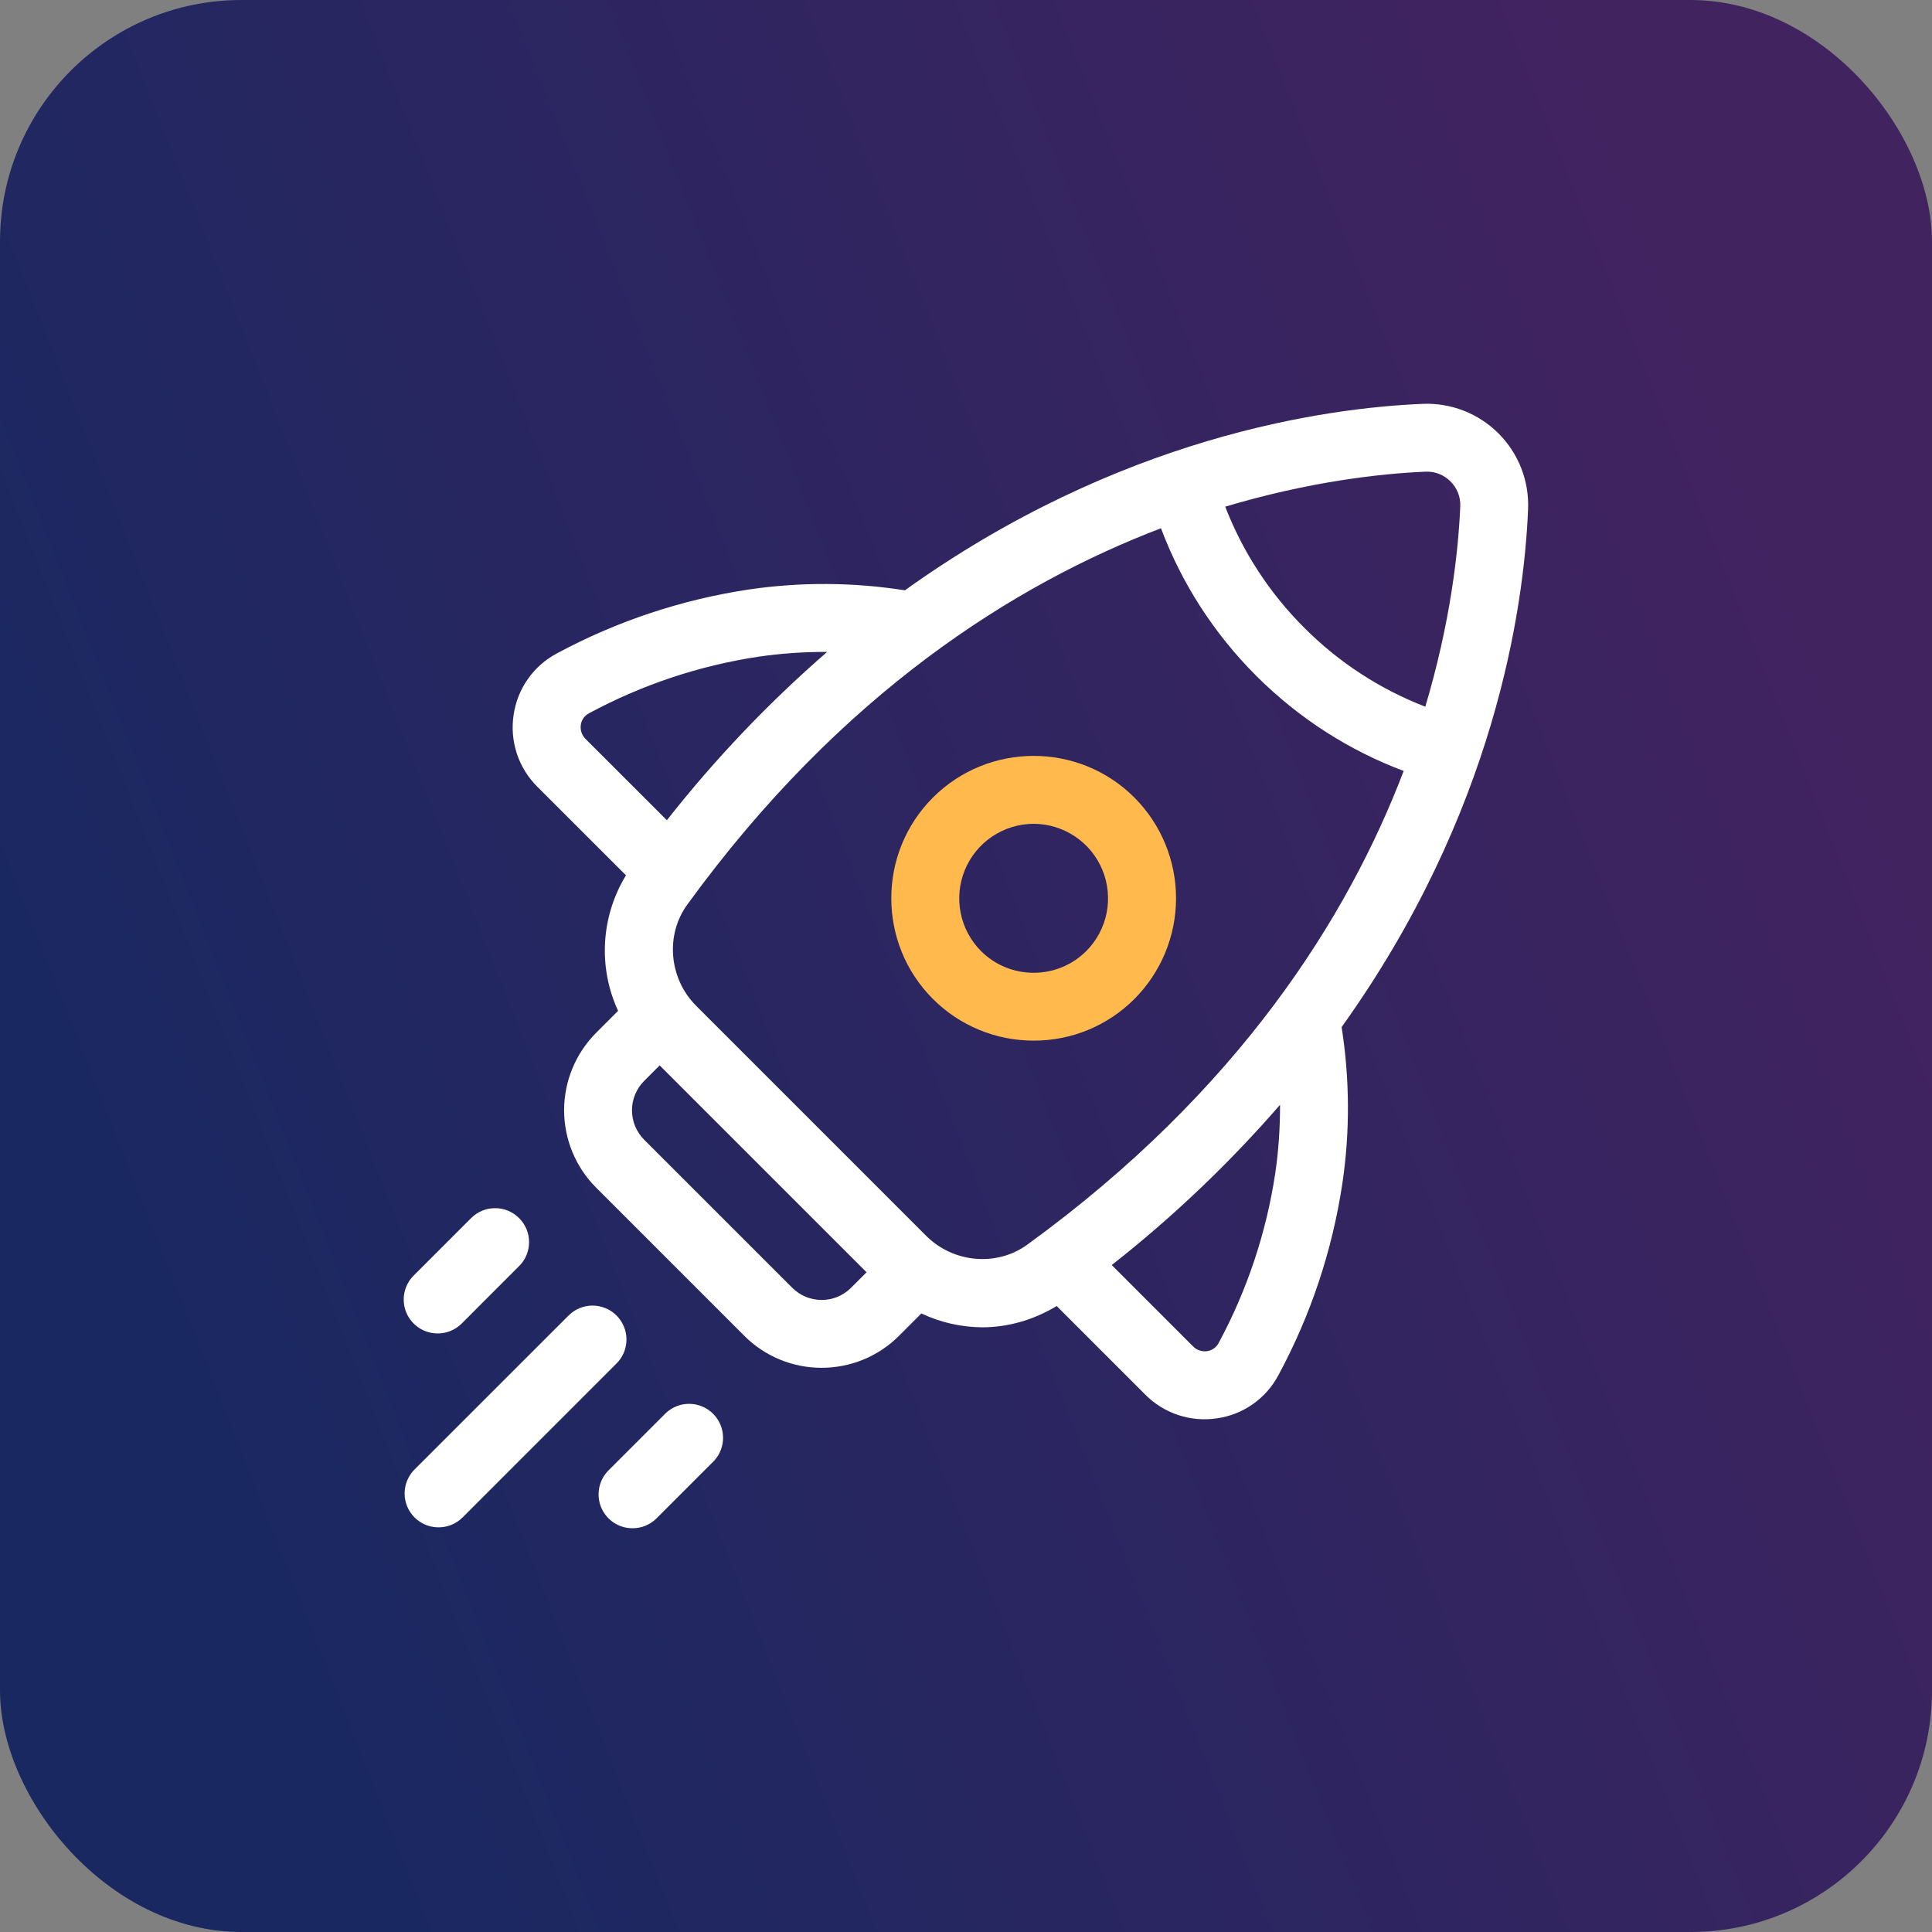 <svg width="64" height="64" viewBox="0 0 64 64" fill="none" xmlns="http://www.w3.org/2000/svg">
<rect x="0" y="0" width="64" height="64" fill="#808080" stroke="none"/>
<rect width="64" height="64" rx="8" fill="url(#paint0_linear_11_1002)"/>
<path d="M50.62 16.863C50.638 16.4 50.561 15.939 50.392 15.507C50.223 15.076 49.967 14.685 49.64 14.357C49.312 14.03 48.92 13.774 48.489 13.605C48.058 13.437 47.596 13.359 47.134 13.378C43.862 13.513 37.053 14.484 29.976 19.555C28.263 19.285 26.519 19.276 24.804 19.528C22.583 19.862 20.436 20.576 18.457 21.64C18.073 21.842 17.742 22.131 17.492 22.485C17.241 22.839 17.078 23.247 17.015 23.676C16.948 24.108 16.985 24.549 17.121 24.964C17.258 25.379 17.491 25.755 17.801 26.063L20.736 28.996C20.327 29.666 20.09 30.426 20.044 31.209C19.998 31.992 20.146 32.774 20.475 33.486L19.746 34.215C19.068 34.896 18.687 35.817 18.687 36.778C18.687 37.739 19.068 38.661 19.746 39.341L24.655 44.25C24.991 44.587 25.391 44.854 25.831 45.036C26.271 45.218 26.743 45.311 27.219 45.31C28.146 45.31 29.075 44.956 29.781 44.25L30.521 43.51C31.152 43.807 31.839 43.964 32.536 43.969C33.389 43.969 34.239 43.726 35.004 43.264L37.935 46.195C38.242 46.506 38.618 46.739 39.033 46.876C39.448 47.013 39.89 47.05 40.321 46.983C40.75 46.921 41.158 46.758 41.511 46.508C41.865 46.257 42.154 45.926 42.355 45.543C43.421 43.565 44.136 41.418 44.469 39.196C44.726 37.459 44.708 35.723 44.443 34.023C49.515 26.945 50.486 20.134 50.62 16.863ZM47.227 15.625L47.274 15.624C47.565 15.624 47.84 15.738 48.05 15.949C48.271 16.17 48.386 16.461 48.373 16.77C48.31 18.286 48.044 20.631 47.215 23.41C45.709 22.829 44.343 21.938 43.204 20.794C42.061 19.655 41.169 18.289 40.587 16.784C43.366 15.955 45.711 15.688 47.227 15.625ZM19.24 24.011C19.252 23.93 19.282 23.853 19.33 23.786C19.377 23.72 19.44 23.665 19.512 23.628C21.264 22.684 23.164 22.049 25.131 21.753C25.883 21.644 26.641 21.592 27.4 21.596C25.458 23.282 23.68 25.149 22.091 27.171L19.392 24.473C19.333 24.413 19.288 24.34 19.262 24.26C19.235 24.18 19.228 24.095 19.24 24.011ZM26.245 42.66L21.337 37.753C21.08 37.495 20.935 37.145 20.935 36.78C20.935 36.416 21.08 36.066 21.337 35.808L21.852 35.293L28.706 42.146L28.191 42.661C27.933 42.919 27.583 43.064 27.218 43.063C26.853 43.063 26.503 42.918 26.245 42.66ZM30.68 40.938L23.06 33.318C22.16 32.418 22.034 30.976 22.767 29.966C27.863 22.95 33.625 19.344 38.459 17.499C39.13 19.288 40.19 20.963 41.612 22.385C43.035 23.808 44.71 24.868 46.499 25.539C44.654 30.373 41.047 36.135 34.03 41.231C33.021 41.965 31.581 41.839 30.68 40.938ZM42.244 38.869C41.947 40.836 41.313 42.737 40.369 44.488C40.332 44.56 40.278 44.622 40.211 44.669C40.145 44.716 40.068 44.747 39.987 44.758C39.904 44.77 39.819 44.763 39.739 44.736C39.659 44.71 39.586 44.665 39.526 44.605L36.828 41.906C38.85 40.318 40.717 38.54 42.403 36.598C42.404 37.351 42.356 38.11 42.244 38.869Z" fill="white"/>
<path d="M37.578 26.42C35.739 24.58 32.745 24.58 30.905 26.42C29.065 28.26 29.065 31.253 30.905 33.093C31.343 33.531 31.863 33.878 32.436 34.115C33.008 34.352 33.622 34.473 34.241 34.472C34.861 34.474 35.475 34.352 36.047 34.116C36.62 33.879 37.14 33.531 37.578 33.093C38.461 32.207 38.958 31.007 38.958 29.756C38.958 28.505 38.461 27.305 37.578 26.42ZM35.986 31.503C35.024 32.465 33.459 32.466 32.495 31.503C32.151 31.157 31.917 30.717 31.823 30.239C31.728 29.761 31.777 29.265 31.964 28.815C32.15 28.364 32.466 27.979 32.871 27.708C33.276 27.436 33.752 27.291 34.24 27.29C34.728 27.291 35.204 27.436 35.609 27.707C36.015 27.979 36.331 28.364 36.517 28.814C36.704 29.265 36.753 29.76 36.659 30.239C36.564 30.717 36.33 31.157 35.986 31.503Z" fill="#FFB94D"/>
<path d="M14.501 44.172C14.789 44.172 15.076 44.062 15.296 43.842L17.196 41.941C17.301 41.837 17.384 41.713 17.441 41.577C17.497 41.441 17.526 41.294 17.526 41.147C17.526 40.999 17.497 40.853 17.441 40.716C17.384 40.58 17.301 40.456 17.196 40.352C17.092 40.247 16.968 40.164 16.832 40.107C16.695 40.051 16.549 40.022 16.401 40.022C16.253 40.022 16.107 40.051 15.971 40.107C15.834 40.164 15.71 40.247 15.606 40.352L13.706 42.252C13.548 42.408 13.44 42.609 13.396 42.827C13.352 43.046 13.374 43.273 13.459 43.478C13.544 43.684 13.689 43.86 13.875 43.984C14.06 44.107 14.278 44.172 14.501 44.172ZM20.424 43.579C20.32 43.474 20.195 43.391 20.059 43.335C19.923 43.278 19.776 43.249 19.629 43.249C19.481 43.249 19.335 43.278 19.198 43.335C19.062 43.391 18.938 43.474 18.834 43.579L13.736 48.675C13.578 48.832 13.47 49.033 13.426 49.251C13.382 49.47 13.404 49.696 13.489 49.902C13.574 50.108 13.719 50.284 13.905 50.407C14.09 50.531 14.308 50.596 14.531 50.595C14.819 50.595 15.107 50.485 15.326 50.265L20.422 45.168C20.527 45.064 20.61 44.94 20.667 44.804C20.723 44.667 20.752 44.521 20.753 44.374C20.753 44.226 20.724 44.08 20.667 43.944C20.611 43.807 20.528 43.683 20.424 43.579ZM22.06 46.806L20.16 48.706C20.002 48.864 19.894 49.064 19.851 49.282C19.807 49.501 19.829 49.727 19.914 49.933C20 50.139 20.144 50.315 20.33 50.438C20.515 50.561 20.733 50.626 20.956 50.625C21.245 50.625 21.531 50.515 21.751 50.295L23.651 48.395C23.85 48.182 23.958 47.9 23.952 47.608C23.947 47.317 23.829 47.039 23.622 46.833C23.416 46.627 23.138 46.509 22.846 46.504C22.555 46.499 22.273 46.608 22.06 46.806Z" fill="white"/>
<defs>
<linearGradient id="paint0_linear_11_1002" x1="9.56238e-07" y1="30" x2="55.321" y2="8.088" gradientUnits="userSpaceOnUse">
<stop stop-color="#1A2861"/>
<stop offset="1" stop-color="#412360"/>
</linearGradient>
</defs>
</svg>
